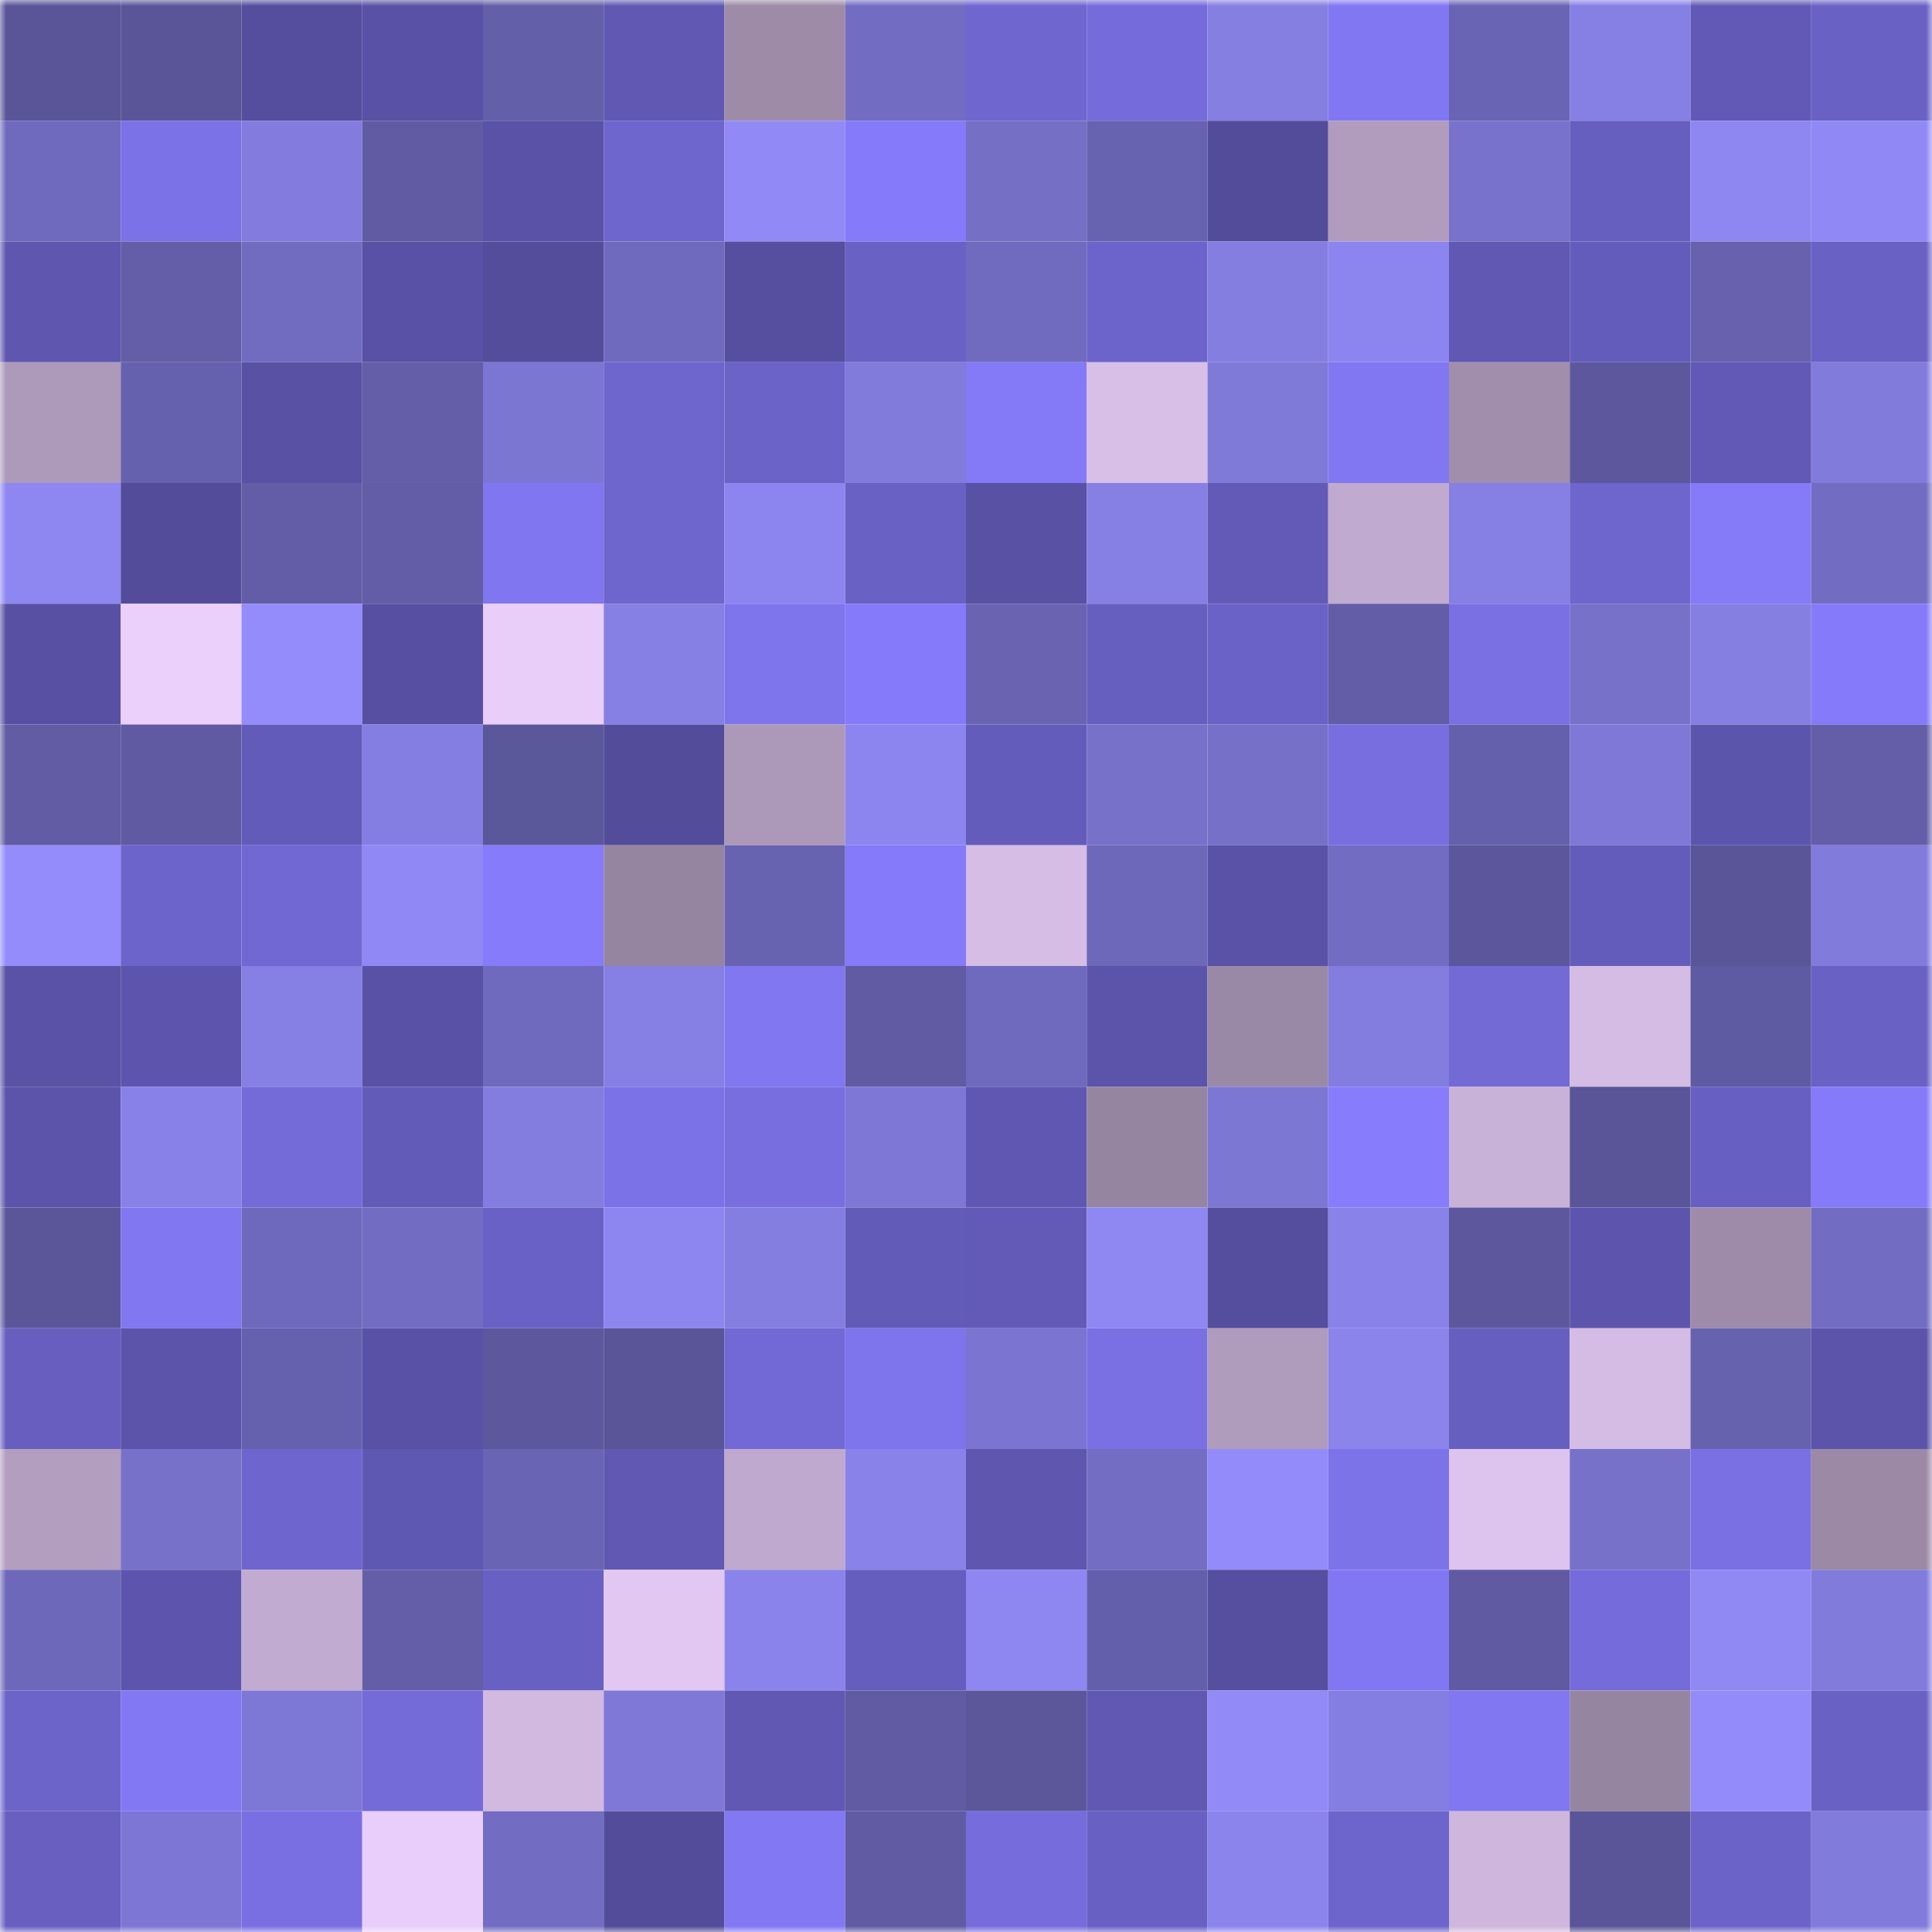 <svg viewBox="0 0 160 160" fill="none" role="img" xmlns="http://www.w3.org/2000/svg" width="240" height="240" name="ethereum%2C0x988c894591699856f17a99013F6FEe7625245200"><title>ethereum,0x988c894591699856f17a99013F6FEe7625245200</title><mask id="1258218718" mask-type="alpha" maskUnits="userSpaceOnUse" x="0" y="0" width="160" height="160"><rect width="160" height="160" fill="#FFFFFF"></rect></mask><g mask="url(#1258218718)"><rect x="0" y="0" width="10" height="10" fill="#595598"></rect><rect x="10" y="0" width="10" height="10" fill="#595598"></rect><rect x="20" y="0" width="10" height="10" fill="#554e9f"></rect><rect x="30" y="0" width="10" height="10" fill="#5951a5"></rect><rect x="40" y="0" width="10" height="10" fill="#645fa9"></rect><rect x="50" y="0" width="10" height="10" fill="#6058b3"></rect><rect x="60" y="0" width="10" height="10" fill="#9d8ba8"></rect><rect x="70" y="0" width="10" height="10" fill="#726dc2"></rect><rect x="80" y="0" width="10" height="10" fill="#6f66cf"></rect><rect x="90" y="0" width="10" height="10" fill="#756bda"></rect><rect x="100" y="0" width="10" height="10" fill="#857fe2"></rect><rect x="110" y="0" width="10" height="10" fill="#8277f2"></rect><rect x="120" y="0" width="10" height="10" fill="#6964b3"></rect><rect x="130" y="0" width="10" height="10" fill="#867fe4"></rect><rect x="140" y="0" width="10" height="10" fill="#6159b5"></rect><rect x="150" y="0" width="10" height="10" fill="#6a61c5"></rect><rect x="0" y="10" width="10" height="10" fill="#6f6abd"></rect><rect x="10" y="10" width="10" height="10" fill="#7c72e7"></rect><rect x="20" y="10" width="10" height="10" fill="#837cde"></rect><rect x="30" y="10" width="10" height="10" fill="#605ba3"></rect><rect x="40" y="10" width="10" height="10" fill="#5952a6"></rect><rect x="50" y="10" width="10" height="10" fill="#6e65cd"></rect><rect x="60" y="10" width="10" height="10" fill="#918af6"></rect><rect x="70" y="10" width="10" height="10" fill="#857af9"></rect><rect x="80" y="10" width="10" height="10" fill="#756fc6"></rect><rect x="90" y="10" width="10" height="10" fill="#6863b1"></rect><rect x="100" y="10" width="10" height="10" fill="#534c9b"></rect><rect x="110" y="10" width="10" height="10" fill="#b19cbe"></rect><rect x="120" y="10" width="10" height="10" fill="#7972cd"></rect><rect x="130" y="10" width="10" height="10" fill="#675fc0"></rect><rect x="140" y="10" width="10" height="10" fill="#8e87f1"></rect><rect x="150" y="10" width="10" height="10" fill="#9089f5"></rect><rect x="0" y="20" width="10" height="10" fill="#5e56af"></rect><rect x="10" y="20" width="10" height="10" fill="#635ea7"></rect><rect x="20" y="20" width="10" height="10" fill="#726cc1"></rect><rect x="30" y="20" width="10" height="10" fill="#5951a5"></rect><rect x="40" y="20" width="10" height="10" fill="#544d9c"></rect><rect x="50" y="20" width="10" height="10" fill="#706abe"></rect><rect x="60" y="20" width="10" height="10" fill="#564fa0"></rect><rect x="70" y="20" width="10" height="10" fill="#6a61c5"></rect><rect x="80" y="20" width="10" height="10" fill="#706bbf"></rect><rect x="90" y="20" width="10" height="10" fill="#6c64ca"></rect><rect x="100" y="20" width="10" height="10" fill="#857ee1"></rect><rect x="110" y="20" width="10" height="10" fill="#8d85ef"></rect><rect x="120" y="20" width="10" height="10" fill="#6058b2"></rect><rect x="130" y="20" width="10" height="10" fill="#645cba"></rect><rect x="140" y="20" width="10" height="10" fill="#6761ae"></rect><rect x="150" y="20" width="10" height="10" fill="#6a61c5"></rect><rect x="0" y="30" width="10" height="10" fill="#ad99ba"></rect><rect x="10" y="30" width="10" height="10" fill="#6661ae"></rect><rect x="20" y="30" width="10" height="10" fill="#5851a4"></rect><rect x="30" y="30" width="10" height="10" fill="#645ea9"></rect><rect x="40" y="30" width="10" height="10" fill="#7c76d3"></rect><rect x="50" y="30" width="10" height="10" fill="#6e65cd"></rect><rect x="60" y="30" width="10" height="10" fill="#6c63c9"></rect><rect x="70" y="30" width="10" height="10" fill="#817bdc"></rect><rect x="80" y="30" width="10" height="10" fill="#8479f6"></rect><rect x="90" y="30" width="10" height="10" fill="#d8bfe8"></rect><rect x="100" y="30" width="10" height="10" fill="#7f79d8"></rect><rect x="110" y="30" width="10" height="10" fill="#8277f2"></rect><rect x="120" y="30" width="10" height="10" fill="#a08eac"></rect><rect x="130" y="30" width="10" height="10" fill="#5d589e"></rect><rect x="140" y="30" width="10" height="10" fill="#6159b5"></rect><rect x="150" y="30" width="10" height="10" fill="#817bdc"></rect><rect x="0" y="40" width="10" height="10" fill="#8e87f1"></rect><rect x="10" y="40" width="10" height="10" fill="#534c9a"></rect><rect x="20" y="40" width="10" height="10" fill="#625da6"></rect><rect x="30" y="40" width="10" height="10" fill="#625da6"></rect><rect x="40" y="40" width="10" height="10" fill="#8076ef"></rect><rect x="50" y="40" width="10" height="10" fill="#6e65cd"></rect><rect x="60" y="40" width="10" height="10" fill="#8d85ef"></rect><rect x="70" y="40" width="10" height="10" fill="#6a61c5"></rect><rect x="80" y="40" width="10" height="10" fill="#5851a4"></rect><rect x="90" y="40" width="10" height="10" fill="#867fe4"></rect><rect x="100" y="40" width="10" height="10" fill="#625ab6"></rect><rect x="110" y="40" width="10" height="10" fill="#c0aacf"></rect><rect x="120" y="40" width="10" height="10" fill="#867fe4"></rect><rect x="130" y="40" width="10" height="10" fill="#6e65cd"></rect><rect x="140" y="40" width="10" height="10" fill="#857af7"></rect><rect x="150" y="40" width="10" height="10" fill="#726dc2"></rect><rect x="0" y="50" width="10" height="10" fill="#5750a3"></rect><rect x="10" y="50" width="10" height="10" fill="#ebd0fc"></rect><rect x="20" y="50" width="10" height="10" fill="#948cfb"></rect><rect x="30" y="50" width="10" height="10" fill="#5750a2"></rect><rect x="40" y="50" width="10" height="10" fill="#e9cefa"></rect><rect x="50" y="50" width="10" height="10" fill="#867fe4"></rect><rect x="60" y="50" width="10" height="10" fill="#7e74eb"></rect><rect x="70" y="50" width="10" height="10" fill="#857af9"></rect><rect x="80" y="50" width="10" height="10" fill="#6963b2"></rect><rect x="90" y="50" width="10" height="10" fill="#675fc0"></rect><rect x="100" y="50" width="10" height="10" fill="#6b62c7"></rect><rect x="110" y="50" width="10" height="10" fill="#625da6"></rect><rect x="120" y="50" width="10" height="10" fill="#7a70e3"></rect><rect x="130" y="50" width="10" height="10" fill="#7771ca"></rect><rect x="140" y="50" width="10" height="10" fill="#857fe2"></rect><rect x="150" y="50" width="10" height="10" fill="#857af9"></rect><rect x="0" y="60" width="10" height="10" fill="#615ca4"></rect><rect x="10" y="60" width="10" height="10" fill="#5f5aa1"></rect><rect x="20" y="60" width="10" height="10" fill="#635bb9"></rect><rect x="30" y="60" width="10" height="10" fill="#857ee2"></rect><rect x="40" y="60" width="10" height="10" fill="#5b579b"></rect><rect x="50" y="60" width="10" height="10" fill="#534c9a"></rect><rect x="60" y="60" width="10" height="10" fill="#ac99b9"></rect><rect x="70" y="60" width="10" height="10" fill="#8d85ef"></rect><rect x="80" y="60" width="10" height="10" fill="#645cba"></rect><rect x="90" y="60" width="10" height="10" fill="#7771ca"></rect><rect x="100" y="60" width="10" height="10" fill="#7670c8"></rect><rect x="110" y="60" width="10" height="10" fill="#786edf"></rect><rect x="120" y="60" width="10" height="10" fill="#6560ac"></rect><rect x="130" y="60" width="10" height="10" fill="#7f78d7"></rect><rect x="140" y="60" width="10" height="10" fill="#5c55ac"></rect><rect x="150" y="60" width="10" height="10" fill="#645ea9"></rect><rect x="0" y="70" width="10" height="10" fill="#938cfa"></rect><rect x="10" y="70" width="10" height="10" fill="#6c64ca"></rect><rect x="20" y="70" width="10" height="10" fill="#7168d3"></rect><rect x="30" y="70" width="10" height="10" fill="#9089f5"></rect><rect x="40" y="70" width="10" height="10" fill="#867bfa"></rect><rect x="50" y="70" width="10" height="10" fill="#9685a1"></rect><rect x="60" y="70" width="10" height="10" fill="#6863b1"></rect><rect x="70" y="70" width="10" height="10" fill="#857af9"></rect><rect x="80" y="70" width="10" height="10" fill="#d6bde6"></rect><rect x="90" y="70" width="10" height="10" fill="#6e68ba"></rect><rect x="100" y="70" width="10" height="10" fill="#5a52a7"></rect><rect x="110" y="70" width="10" height="10" fill="#726dc2"></rect><rect x="120" y="70" width="10" height="10" fill="#5c579c"></rect><rect x="130" y="70" width="10" height="10" fill="#645cba"></rect><rect x="140" y="70" width="10" height="10" fill="#595598"></rect><rect x="150" y="70" width="10" height="10" fill="#817bdc"></rect><rect x="0" y="80" width="10" height="10" fill="#5952a6"></rect><rect x="10" y="80" width="10" height="10" fill="#5d55ad"></rect><rect x="20" y="80" width="10" height="10" fill="#8680e4"></rect><rect x="30" y="80" width="10" height="10" fill="#5951a5"></rect><rect x="40" y="80" width="10" height="10" fill="#706abe"></rect><rect x="50" y="80" width="10" height="10" fill="#867fe4"></rect><rect x="60" y="80" width="10" height="10" fill="#8177f1"></rect><rect x="70" y="80" width="10" height="10" fill="#605ba3"></rect><rect x="80" y="80" width="10" height="10" fill="#706abe"></rect><rect x="90" y="80" width="10" height="10" fill="#5b54aa"></rect><rect x="100" y="80" width="10" height="10" fill="#9a89a6"></rect><rect x="110" y="80" width="10" height="10" fill="#837ddf"></rect><rect x="120" y="80" width="10" height="10" fill="#736ad6"></rect><rect x="130" y="80" width="10" height="10" fill="#d5bce5"></rect><rect x="140" y="80" width="10" height="10" fill="#5f5ba2"></rect><rect x="150" y="80" width="10" height="10" fill="#6a61c5"></rect><rect x="0" y="90" width="10" height="10" fill="#5c54ab"></rect><rect x="10" y="90" width="10" height="10" fill="#8881e7"></rect><rect x="20" y="90" width="10" height="10" fill="#746bd9"></rect><rect x="30" y="90" width="10" height="10" fill="#635bb8"></rect><rect x="40" y="90" width="10" height="10" fill="#847de0"></rect><rect x="50" y="90" width="10" height="10" fill="#7c72e7"></rect><rect x="60" y="90" width="10" height="10" fill="#786edf"></rect><rect x="70" y="90" width="10" height="10" fill="#7e77d5"></rect><rect x="80" y="90" width="10" height="10" fill="#5f57b1"></rect><rect x="90" y="90" width="10" height="10" fill="#9685a1"></rect><rect x="100" y="90" width="10" height="10" fill="#7d77d4"></rect><rect x="110" y="90" width="10" height="10" fill="#877cfc"></rect><rect x="120" y="90" width="10" height="10" fill="#c9b2d8"></rect><rect x="130" y="90" width="10" height="10" fill="#595598"></rect><rect x="140" y="90" width="10" height="10" fill="#685fc2"></rect><rect x="150" y="90" width="10" height="10" fill="#857af9"></rect><rect x="0" y="100" width="10" height="10" fill="#5a5699"></rect><rect x="10" y="100" width="10" height="10" fill="#8177f1"></rect><rect x="20" y="100" width="10" height="10" fill="#6e69bc"></rect><rect x="30" y="100" width="10" height="10" fill="#726dc2"></rect><rect x="40" y="100" width="10" height="10" fill="#6a61c6"></rect><rect x="50" y="100" width="10" height="10" fill="#8e86f0"></rect><rect x="60" y="100" width="10" height="10" fill="#847ee1"></rect><rect x="70" y="100" width="10" height="10" fill="#635bb8"></rect><rect x="80" y="100" width="10" height="10" fill="#625ab6"></rect><rect x="90" y="100" width="10" height="10" fill="#8f88f3"></rect><rect x="100" y="100" width="10" height="10" fill="#554e9e"></rect><rect x="110" y="100" width="10" height="10" fill="#8982e8"></rect><rect x="120" y="100" width="10" height="10" fill="#5d589d"></rect><rect x="130" y="100" width="10" height="10" fill="#5d55ad"></rect><rect x="140" y="100" width="10" height="10" fill="#9d8ba9"></rect><rect x="150" y="100" width="10" height="10" fill="#726dc2"></rect><rect x="0" y="110" width="10" height="10" fill="#675ec0"></rect><rect x="10" y="110" width="10" height="10" fill="#5b54aa"></rect><rect x="20" y="110" width="10" height="10" fill="#6661ae"></rect><rect x="30" y="110" width="10" height="10" fill="#5951a5"></rect><rect x="40" y="110" width="10" height="10" fill="#5d589d"></rect><rect x="50" y="110" width="10" height="10" fill="#595598"></rect><rect x="60" y="110" width="10" height="10" fill="#7369d6"></rect><rect x="70" y="110" width="10" height="10" fill="#7e74ec"></rect><rect x="80" y="110" width="10" height="10" fill="#7b75d1"></rect><rect x="90" y="110" width="10" height="10" fill="#7a70e4"></rect><rect x="100" y="110" width="10" height="10" fill="#af9bbc"></rect><rect x="110" y="110" width="10" height="10" fill="#8b84eb"></rect><rect x="120" y="110" width="10" height="10" fill="#675fc0"></rect><rect x="130" y="110" width="10" height="10" fill="#d5bce5"></rect><rect x="140" y="110" width="10" height="10" fill="#6762ae"></rect><rect x="150" y="110" width="10" height="10" fill="#5c54ab"></rect><rect x="0" y="120" width="10" height="10" fill="#b39ec0"></rect><rect x="10" y="120" width="10" height="10" fill="#7771ca"></rect><rect x="20" y="120" width="10" height="10" fill="#6e65ce"></rect><rect x="30" y="120" width="10" height="10" fill="#5f58b2"></rect><rect x="40" y="120" width="10" height="10" fill="#6a64b4"></rect><rect x="50" y="120" width="10" height="10" fill="#6058b3"></rect><rect x="60" y="120" width="10" height="10" fill="#bfa9ce"></rect><rect x="70" y="120" width="10" height="10" fill="#8982e8"></rect><rect x="80" y="120" width="10" height="10" fill="#5e56af"></rect><rect x="90" y="120" width="10" height="10" fill="#736ec4"></rect><rect x="100" y="120" width="10" height="10" fill="#938bf9"></rect><rect x="110" y="120" width="10" height="10" fill="#7d73e9"></rect><rect x="120" y="120" width="10" height="10" fill="#ddc4ee"></rect><rect x="130" y="120" width="10" height="10" fill="#7771ca"></rect><rect x="140" y="120" width="10" height="10" fill="#7a70e3"></rect><rect x="150" y="120" width="10" height="10" fill="#9b89a6"></rect><rect x="0" y="130" width="10" height="10" fill="#6e68ba"></rect><rect x="10" y="130" width="10" height="10" fill="#5d55ad"></rect><rect x="20" y="130" width="10" height="10" fill="#c2abd0"></rect><rect x="30" y="130" width="10" height="10" fill="#645ea9"></rect><rect x="40" y="130" width="10" height="10" fill="#6860c2"></rect><rect x="50" y="130" width="10" height="10" fill="#e1c7f2"></rect><rect x="60" y="130" width="10" height="10" fill="#8a83eb"></rect><rect x="70" y="130" width="10" height="10" fill="#665ebf"></rect><rect x="80" y="130" width="10" height="10" fill="#8e87f2"></rect><rect x="90" y="130" width="10" height="10" fill="#645fab"></rect><rect x="100" y="130" width="10" height="10" fill="#564fa0"></rect><rect x="110" y="130" width="10" height="10" fill="#8277f2"></rect><rect x="120" y="130" width="10" height="10" fill="#5f5aa1"></rect><rect x="130" y="130" width="10" height="10" fill="#756bda"></rect><rect x="140" y="130" width="10" height="10" fill="#9089f4"></rect><rect x="150" y="130" width="10" height="10" fill="#817bdc"></rect><rect x="0" y="140" width="10" height="10" fill="#6d64ca"></rect><rect x="10" y="140" width="10" height="10" fill="#8378f4"></rect><rect x="20" y="140" width="10" height="10" fill="#7d77d5"></rect><rect x="30" y="140" width="10" height="10" fill="#746bd8"></rect><rect x="40" y="140" width="10" height="10" fill="#d1b9e0"></rect><rect x="50" y="140" width="10" height="10" fill="#7f78d7"></rect><rect x="60" y="140" width="10" height="10" fill="#6058b3"></rect><rect x="70" y="140" width="10" height="10" fill="#605ba3"></rect><rect x="80" y="140" width="10" height="10" fill="#5c579b"></rect><rect x="90" y="140" width="10" height="10" fill="#6058b3"></rect><rect x="100" y="140" width="10" height="10" fill="#918af7"></rect><rect x="110" y="140" width="10" height="10" fill="#857ee2"></rect><rect x="120" y="140" width="10" height="10" fill="#8177f1"></rect><rect x="130" y="140" width="10" height="10" fill="#9685a1"></rect><rect x="140" y="140" width="10" height="10" fill="#938bf9"></rect><rect x="150" y="140" width="10" height="10" fill="#6a61c5"></rect><rect x="0" y="150" width="10" height="10" fill="#685fc1"></rect><rect x="10" y="150" width="10" height="10" fill="#7d76d4"></rect><rect x="20" y="150" width="10" height="10" fill="#796fe2"></rect><rect x="30" y="150" width="10" height="10" fill="#e9cefb"></rect><rect x="40" y="150" width="10" height="10" fill="#726dc2"></rect><rect x="50" y="150" width="10" height="10" fill="#534c9a"></rect><rect x="60" y="150" width="10" height="10" fill="#8378f4"></rect><rect x="70" y="150" width="10" height="10" fill="#605ba3"></rect><rect x="80" y="150" width="10" height="10" fill="#766cdc"></rect><rect x="90" y="150" width="10" height="10" fill="#6960c4"></rect><rect x="100" y="150" width="10" height="10" fill="#8b84ec"></rect><rect x="110" y="150" width="10" height="10" fill="#6d64cc"></rect><rect x="120" y="150" width="10" height="10" fill="#ceb6dd"></rect><rect x="130" y="150" width="10" height="10" fill="#595598"></rect><rect x="140" y="150" width="10" height="10" fill="#6c63c9"></rect><rect x="150" y="150" width="10" height="10" fill="#817bdc"></rect></g></svg>